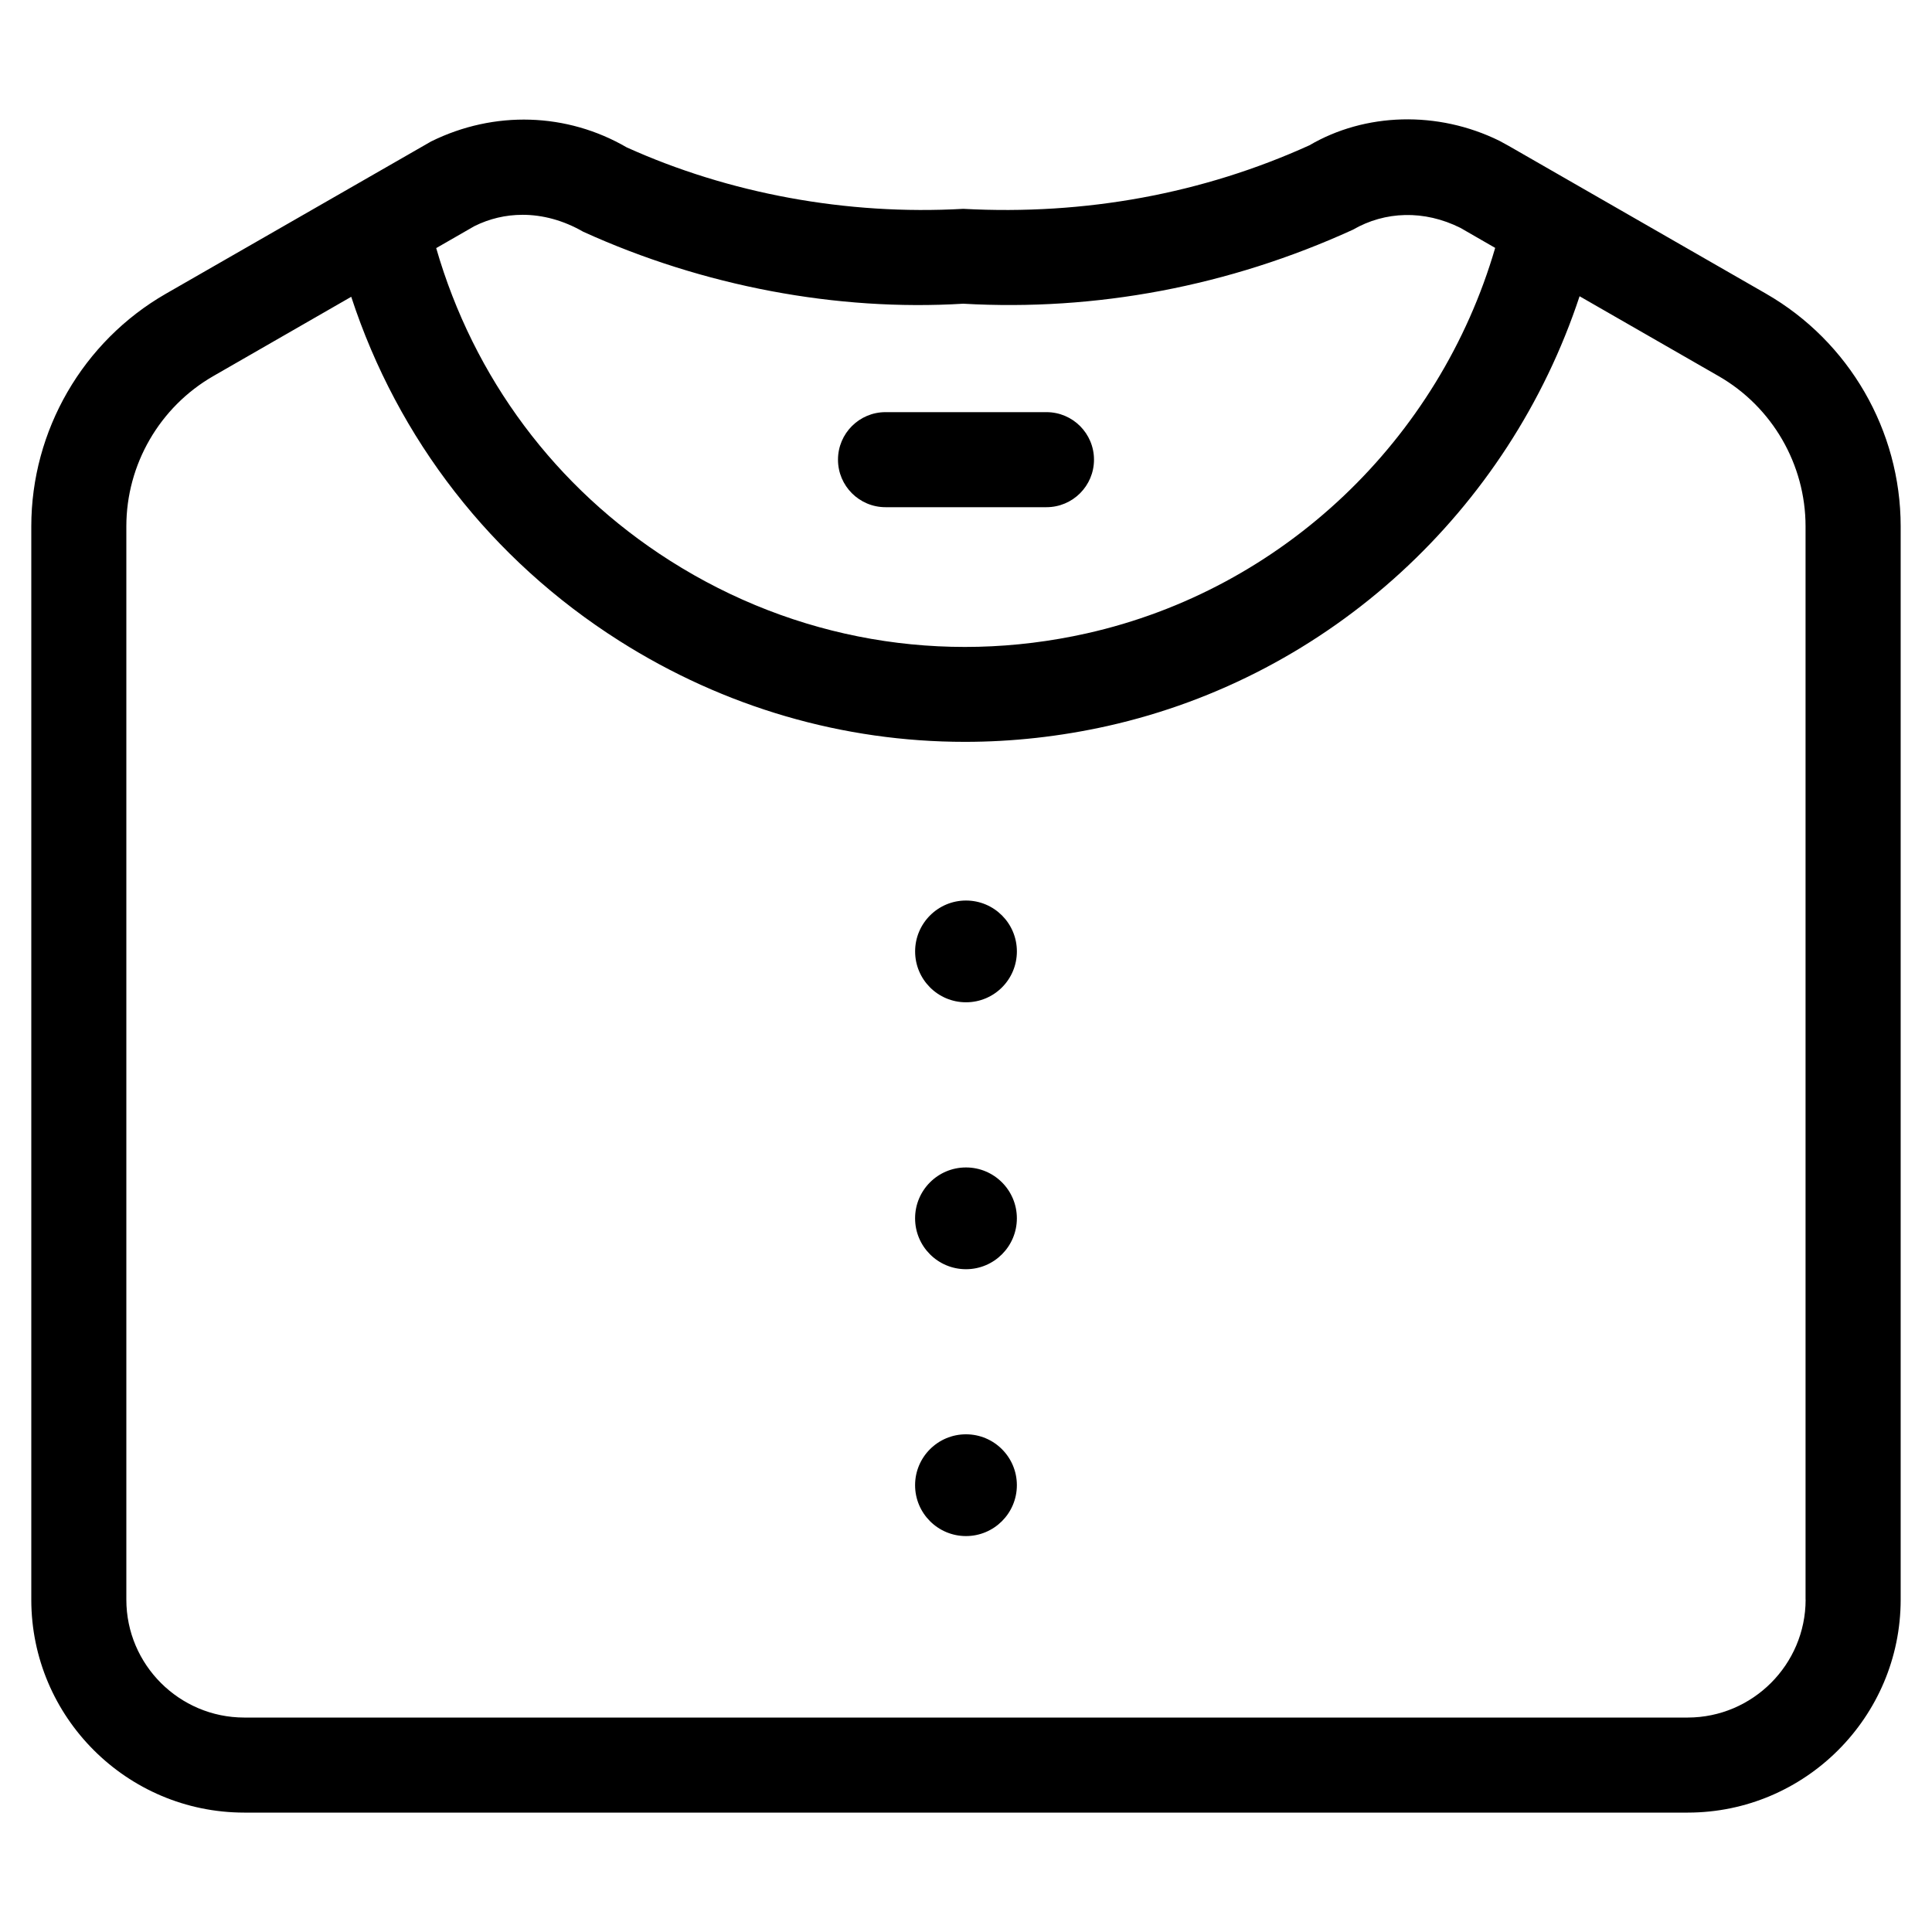 <?xml version="1.0" encoding="UTF-8"?>
<!-- Uploaded to: SVG Repo, www.svgrepo.com, Generator: SVG Repo Mixer Tools -->
<svg fill="#000000" width="800px" height="800px" version="1.1" viewBox="144 144 512 512" xmlns="http://www.w3.org/2000/svg">
 <g>
  <path d="m400 382.65c-7.441 0-13.484 6.047-13.484 13.484 0 7.441 6.027 13.484 13.484 13.484s13.484-6.027 13.484-13.484-6.047-13.484-13.484-13.484z"/>
  <path d="m413.48 466.87c0 7.449-6.039 13.484-13.484 13.484-7.449 0-13.488-6.035-13.488-13.484 0-7.449 6.039-13.484 13.488-13.484 7.445 0 13.484 6.035 13.484 13.484"/>
  <path d="m413.48 537.59c0 7.445-6.039 13.484-13.484 13.484-7.449 0-13.488-6.039-13.488-13.484 0-7.449 6.039-13.484 13.488-13.484 7.445 0 13.484 6.035 13.484 13.484"/>
  <path d="m612.05 221.85-68.215-39.18-2.453-1.344c-16.426-8.094-35.652-7.441-50.363 1.176-28.195 12.797-59.414 18.59-91.742 16.844-30.918 1.746-62.121-4.062-89.191-16.289-15.836-9.203-35.082-9.84-51.824-1.578l-70.316 40.371c-22 12.645-35.652 36.258-35.652 61.633v284.45c0 31.102 25.324 56.41 56.426 56.426h382.57c31.086-0.016 56.395-25.34 56.41-56.426v-284.45c0-25.375-13.652-48.988-35.652-61.633zm-329.59-20.926c5.34 0 10.832 1.461 16.09 4.484 31.875 14.492 67.309 21.109 100.71 19.078 35.082 2 70.316-4.566 103.28-19.613 8.531-4.938 18.895-5.273 28.48-0.488l9.219 5.309c-14.812 50.801-56.227 90.5-108.27 102.16-38.137 8.547-77.336 1.73-110.35-19.23-30.43-19.312-52.109-48.551-62.02-82.875l10.109-5.812c4.016-2 8.332-3.008 12.75-3.008zm340.05 366.99c-0.016 17.215-14.039 31.234-31.234 31.254h-382.56c-17.215-0.016-31.234-14.023-31.234-31.238v-284.45c0-16.375 8.816-31.621 23.023-39.801l36.574-21.027c12.344 37.703 37.129 69.676 71.07 91.191 27.828 17.648 59.383 26.754 91.543 26.754 12.578 0 25.223-1.395 37.801-4.199 58.996-13.199 106.36-57.148 125.11-113.89l36.863 21.176c14.207 8.16 23.023 23.41 23.023 39.801v284.43z"/>
  <path d="m378.67 278.41h42.656c6.953 0 12.594-5.644 12.594-12.594 0-6.953-5.644-12.594-12.594-12.594h-42.656c-6.953 0-12.594 5.644-12.594 12.594-0.004 6.949 5.641 12.594 12.594 12.594z"/>
 </g>
</svg>